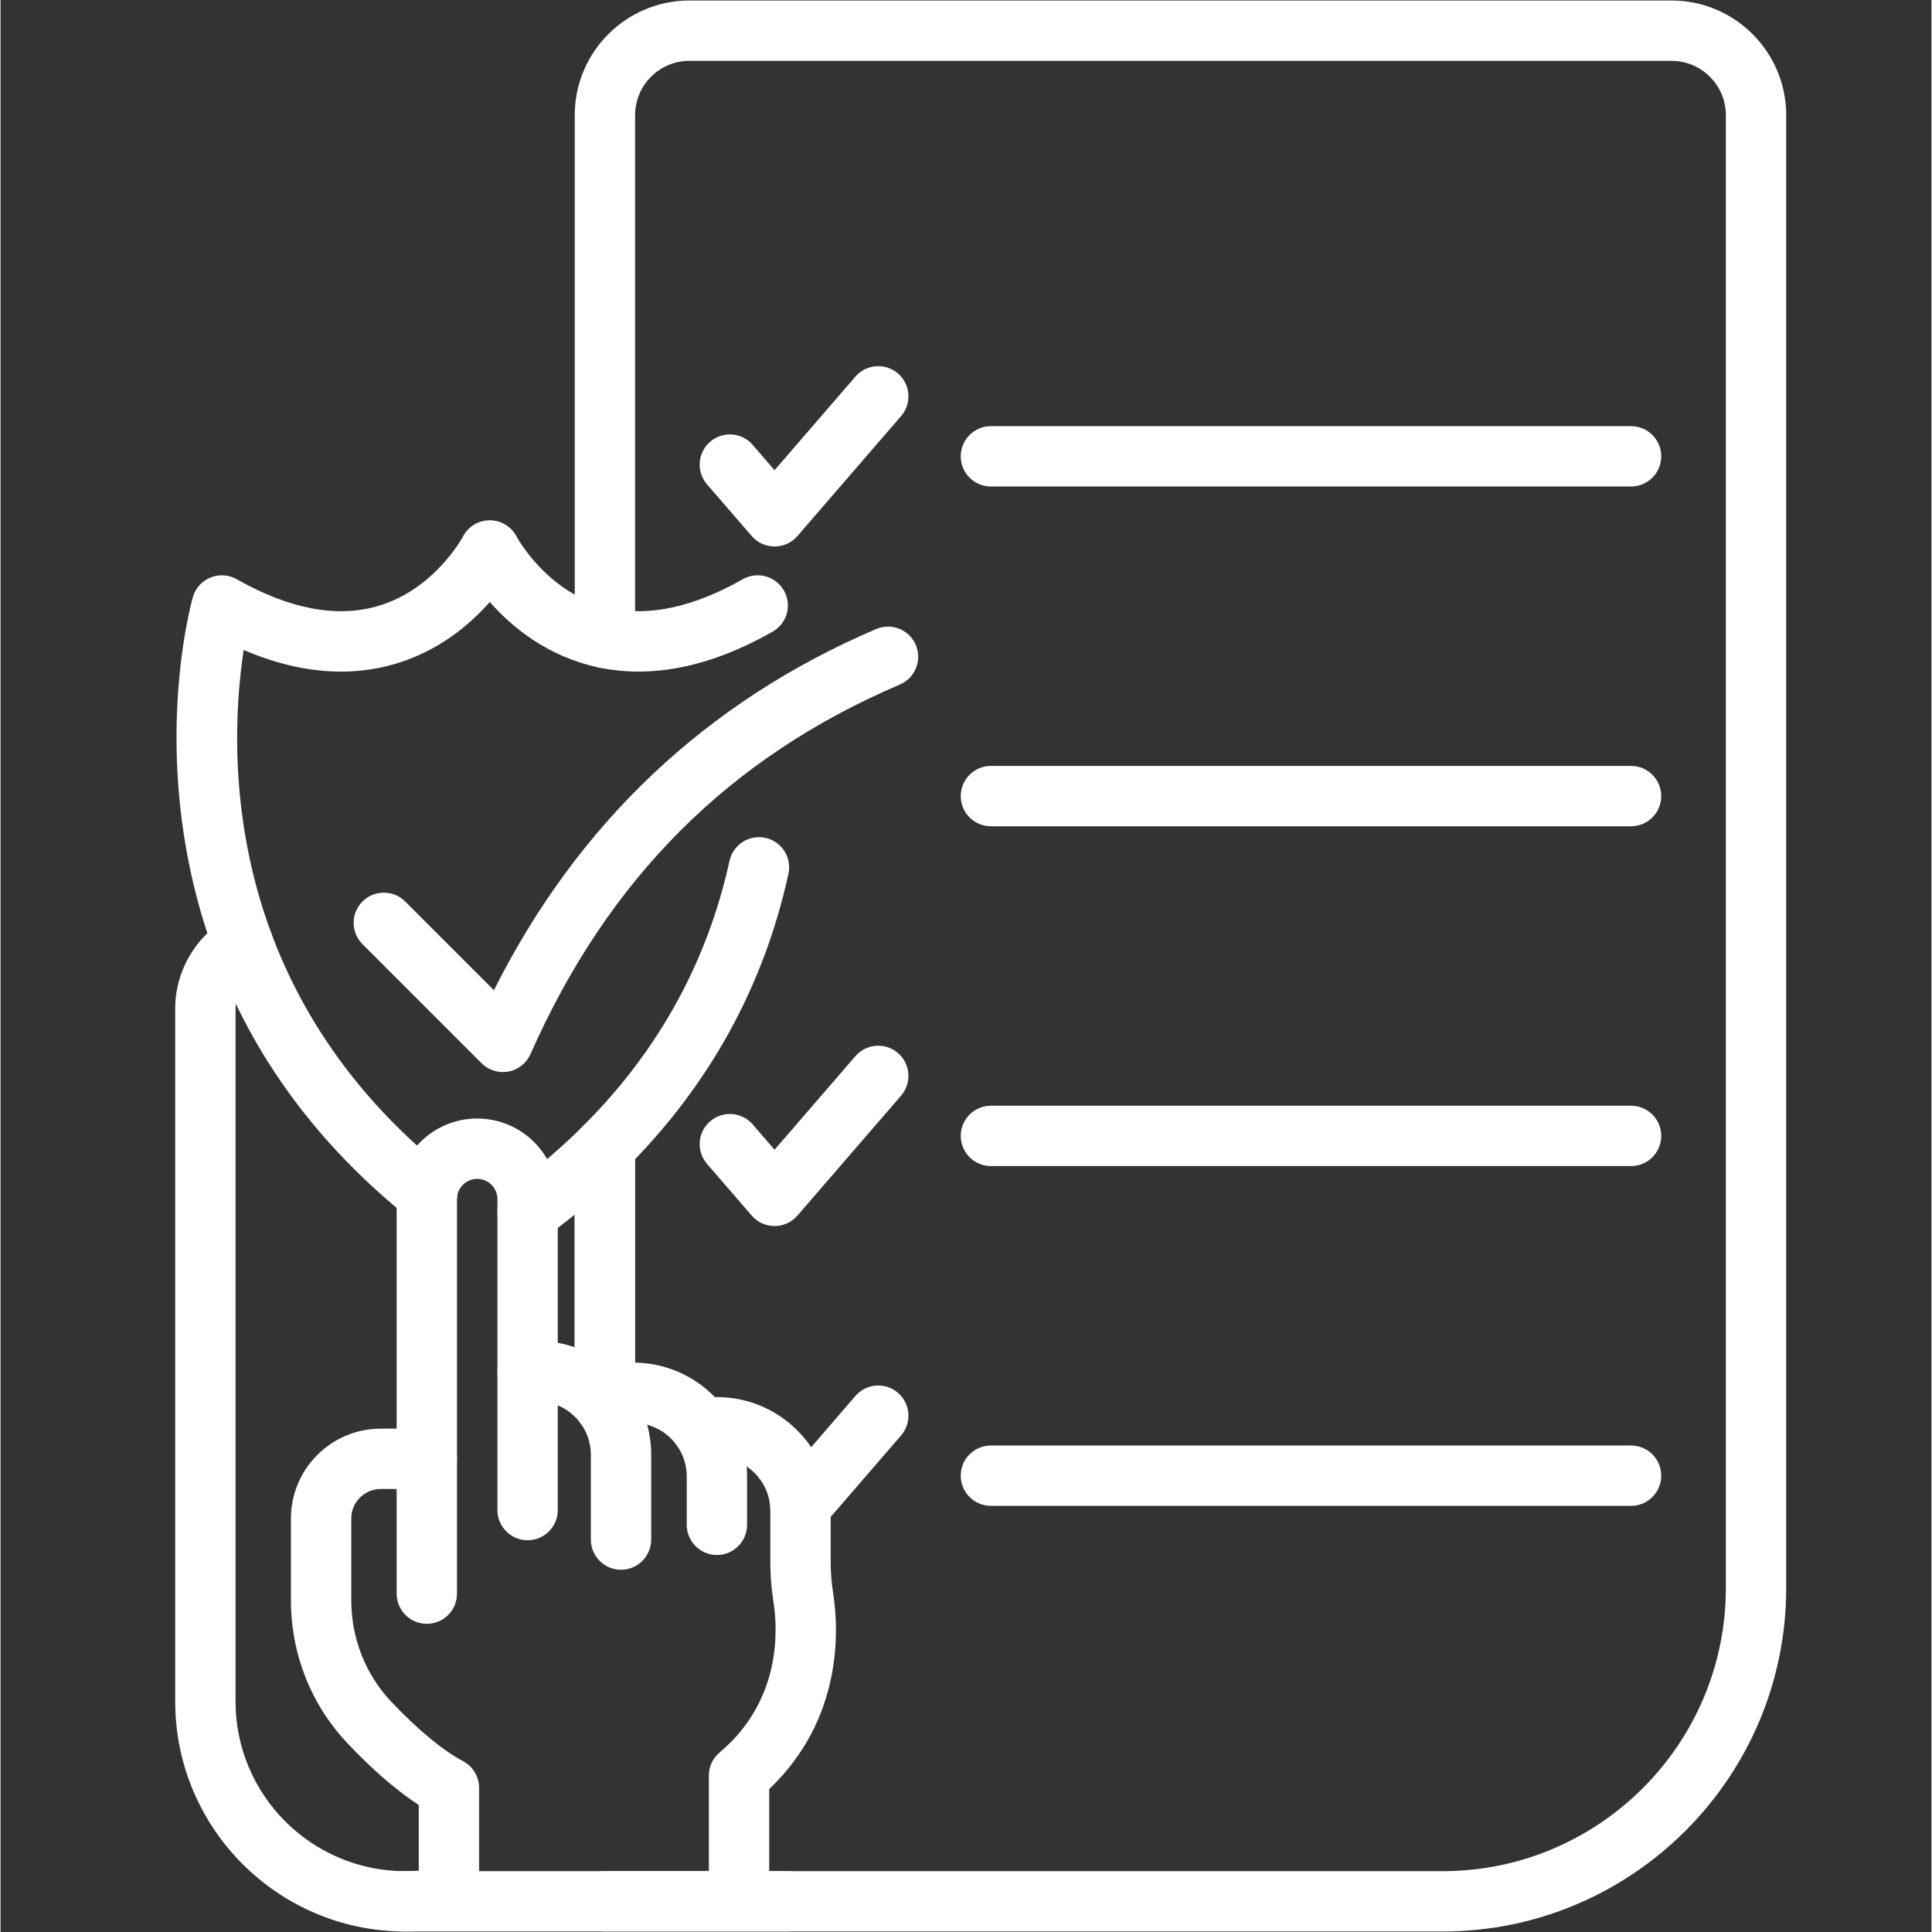 <svg xmlns="http://www.w3.org/2000/svg" xmlns:xlink="http://www.w3.org/1999/xlink" width="300" zoomAndPan="magnify" viewBox="0 0 224.88 225" height="300" preserveAspectRatio="xMidYMid meet" version="1.0"><rect x="0" y="0" width="224.88" height="225" fill="#333333" stroke="none"/><defs><clipPath id="0970f60773"><path d="M 66 0.059 L 208 0.059 L 208 224.938 L 66 224.938 Z M 66 0.059 " clip-rule="nonzero"/></clipPath><clipPath id="819a5eba7b"><path d="M 20 106 L 56 106 L 56 224.938 L 20 224.938 Z M 20 106 " clip-rule="nonzero"/></clipPath><clipPath id="d88e729dae"><path d="M 43 217 L 96 217 L 96 224.938 L 43 224.938 Z M 43 217 " clip-rule="nonzero"/></clipPath><clipPath id="729952cac3"><path d="M 78 162 L 98 162 L 98 224.938 L 78 224.938 Z M 78 162 " clip-rule="nonzero"/></clipPath><clipPath id="279efd6949"><path d="M 33 166 L 56 166 L 56 224.938 L 33 224.938 Z M 33 166 " clip-rule="nonzero"/></clipPath></defs><g clip-path="url(#0970f60773)"><path fill="#ffffff" d="M 167.957 224.941 L 70.383 224.941 C 68.441 224.941 66.867 223.367 66.867 221.426 C 66.867 219.484 68.441 217.914 70.383 217.914 L 167.957 217.914 C 186.141 217.914 200.934 203.121 200.934 184.938 L 200.934 13.414 C 200.934 9.926 198.094 7.086 194.605 7.086 L 80.223 7.086 C 76.738 7.086 73.902 9.926 73.902 13.414 L 73.902 74.289 C 73.902 76.23 72.328 77.805 70.387 77.805 C 68.445 77.805 66.875 76.23 66.875 74.289 L 66.875 13.414 C 66.875 6.051 72.863 0.059 80.223 0.059 L 194.605 0.059 C 201.969 0.059 207.961 6.051 207.961 13.414 L 207.961 184.938 C 207.961 206.996 190.016 224.941 167.957 224.941 Z M 167.957 224.941 " fill-opacity="1" fill-rule="nonzero"/></g><path fill="#ffffff" d="M 70.387 167.184 C 68.445 167.184 66.871 165.609 66.871 163.668 L 66.871 133.566 C 66.871 131.625 68.445 130.051 70.387 130.051 C 72.328 130.051 73.898 131.625 73.898 133.566 L 73.898 163.668 C 73.898 165.609 72.328 167.184 70.387 167.184 Z M 70.387 167.184 " fill-opacity="1" fill-rule="nonzero"/><g clip-path="url(#819a5eba7b)"><path fill="#ffffff" d="M 47.121 224.941 C 32.355 224.941 20.344 212.93 20.344 198.164 L 20.344 117.465 C 20.344 113.09 22.711 109.031 26.52 106.875 C 28.207 105.918 30.352 106.508 31.309 108.199 C 32.266 109.887 31.672 112.031 29.98 112.988 C 28.371 113.898 27.371 115.617 27.371 117.465 L 27.371 198.164 C 27.371 209.055 36.23 217.914 47.121 217.914 C 48.578 217.914 50.035 217.754 51.457 217.434 C 53.355 217.012 55.23 218.207 55.652 220.102 C 56.074 221.996 54.879 223.871 52.984 224.293 C 51.062 224.723 49.09 224.941 47.121 224.941 Z M 47.121 224.941 " fill-opacity="1" fill-rule="nonzero"/></g><path fill="#ffffff" d="M 70.383 167.18 C 68.441 167.18 66.867 165.605 66.867 163.664 L 66.867 133.57 C 66.867 131.629 68.441 130.055 70.383 130.055 C 72.324 130.055 73.895 131.629 73.895 133.57 L 73.895 163.664 C 73.895 165.605 72.324 167.18 70.383 167.18 Z M 70.383 167.18 " fill-opacity="1" fill-rule="nonzero"/><path fill="#ffffff" d="M 189.891 56.656 L 115.344 56.656 C 113.402 56.656 111.828 55.086 111.828 53.145 C 111.828 51.203 113.402 49.629 115.344 49.629 L 189.891 49.629 C 191.832 49.629 193.406 51.203 193.406 53.145 C 193.406 55.086 191.832 56.656 189.891 56.656 Z M 189.891 56.656 " fill-opacity="1" fill-rule="nonzero"/><path fill="#ffffff" d="M 90.145 63.645 C 89.125 63.645 88.152 63.203 87.488 62.43 L 82.281 56.406 C 81.012 54.938 81.172 52.719 82.641 51.449 C 84.109 50.18 86.328 50.34 87.598 51.809 L 90.145 54.758 L 99.562 43.859 C 100.832 42.391 103.051 42.23 104.52 43.496 C 105.988 44.766 106.148 46.984 104.883 48.453 L 92.805 62.43 C 92.137 63.203 91.164 63.645 90.145 63.645 Z M 90.145 63.645 " fill-opacity="1" fill-rule="nonzero"/><path fill="#ffffff" d="M 189.891 96.227 L 115.344 96.227 C 113.402 96.227 111.828 94.656 111.828 92.715 C 111.828 90.773 113.402 89.199 115.344 89.199 L 189.891 89.199 C 191.832 89.199 193.406 90.773 193.406 92.715 C 193.406 94.656 191.832 96.227 189.891 96.227 Z M 189.891 96.227 " fill-opacity="1" fill-rule="nonzero"/><path fill="#ffffff" d="M 189.891 135.801 L 115.344 135.801 C 113.402 135.801 111.828 134.227 111.828 132.285 C 111.828 130.344 113.402 128.773 115.344 128.773 L 189.891 128.773 C 191.832 128.773 193.406 130.344 193.406 132.285 C 193.406 134.227 191.832 135.801 189.891 135.801 Z M 189.891 135.801 " fill-opacity="1" fill-rule="nonzero"/><path fill="#ffffff" d="M 90.145 142.785 C 89.125 142.785 88.152 142.344 87.488 141.57 L 82.281 135.547 C 81.012 134.078 81.172 131.859 82.641 130.59 C 84.109 129.32 86.328 129.484 87.598 130.949 L 90.145 133.898 L 99.562 123 C 100.832 121.531 103.051 121.371 104.52 122.641 C 105.988 123.91 106.148 126.125 104.883 127.594 L 92.805 141.57 C 92.137 142.344 91.164 142.785 90.145 142.785 Z M 90.145 142.785 " fill-opacity="1" fill-rule="nonzero"/><path fill="#ffffff" d="M 189.891 175.371 L 115.344 175.371 C 113.402 175.371 111.828 173.797 111.828 171.855 C 111.828 169.914 113.402 168.344 115.344 168.344 L 189.891 168.344 C 191.832 168.344 193.406 169.914 193.406 171.855 C 193.406 173.797 191.832 175.371 189.891 175.371 Z M 189.891 175.371 " fill-opacity="1" fill-rule="nonzero"/><path fill="#ffffff" d="M 93.148 178.887 C 92.336 178.887 91.52 178.605 90.855 178.031 C 89.387 176.762 89.223 174.543 90.492 173.074 L 99.562 162.574 C 100.832 161.105 103.051 160.941 104.52 162.211 C 105.988 163.48 106.148 165.699 104.883 167.168 L 95.809 177.668 C 95.113 178.473 94.133 178.887 93.148 178.887 Z M 93.148 178.887 " fill-opacity="1" fill-rule="nonzero"/><g clip-path="url(#d88e729dae)"><path fill="#ffffff" d="M 91.602 224.941 L 46.926 224.941 C 44.984 224.941 43.41 223.367 43.41 221.426 C 43.41 219.484 44.984 217.914 46.926 217.914 L 91.602 217.914 C 93.543 217.914 95.117 219.484 95.117 221.426 C 95.117 223.367 93.543 224.941 91.602 224.941 Z M 91.602 224.941 " fill-opacity="1" fill-rule="nonzero"/></g><path fill="#ffffff" d="M 58.508 124.852 C 57.582 124.852 56.688 124.488 56.023 123.824 L 42.156 109.957 C 40.781 108.586 40.781 106.359 42.156 104.988 C 43.527 103.617 45.75 103.617 47.125 104.988 L 57.461 115.324 C 67.234 95.852 82.188 81.715 101.977 73.258 C 103.762 72.496 105.828 73.32 106.59 75.105 C 107.352 76.891 106.523 78.957 104.738 79.719 C 84.84 88.223 70.766 102.305 61.719 122.762 C 61.25 123.82 60.289 124.582 59.152 124.793 C 58.938 124.832 58.723 124.852 58.508 124.852 Z M 58.508 124.852 " fill-opacity="1" fill-rule="nonzero"/><path fill="#ffffff" d="M 49.676 142.543 C 48.902 142.543 48.125 142.289 47.477 141.77 C 36.949 133.312 29.371 123.012 24.957 111.156 C 16.902 89.508 22.168 70.359 22.398 69.555 C 22.691 68.516 23.445 67.668 24.445 67.262 C 25.445 66.852 26.574 66.926 27.512 67.457 C 33.641 70.934 39.176 71.984 43.969 70.574 C 50.57 68.637 53.828 62.547 53.859 62.484 C 54.469 61.324 55.672 60.582 56.992 60.594 C 58.305 60.602 59.512 61.332 60.109 62.5 C 60.137 62.555 63.754 69.305 71.109 70.852 C 75.637 71.809 80.797 70.668 86.445 67.457 C 88.133 66.5 90.277 67.09 91.234 68.777 C 92.195 70.465 91.605 72.609 89.918 73.566 C 82.73 77.648 75.914 79.051 69.66 77.73 C 63.695 76.477 59.531 73.004 56.98 70.109 C 54.688 72.711 51.094 75.777 46.062 77.285 C 40.57 78.93 34.617 78.395 28.32 75.699 C 27.336 82.102 26.43 94.961 31.543 108.703 C 35.508 119.355 42.352 128.637 51.879 136.289 C 53.391 137.504 53.633 139.719 52.418 141.23 C 51.723 142.094 50.703 142.543 49.676 142.543 Z M 49.676 142.543 " fill-opacity="1" fill-rule="nonzero"/><path fill="#ffffff" d="M 61.391 144.762 C 60.309 144.762 59.242 144.262 58.551 143.32 C 57.406 141.758 57.746 139.559 59.312 138.41 C 62.434 136.129 65.32 133.664 67.898 131.086 C 67.902 131.082 67.902 131.082 67.902 131.078 C 76.602 122.395 82.32 112.023 84.898 100.258 C 85.312 98.363 87.188 97.164 89.082 97.578 C 90.977 97.996 92.176 99.867 91.762 101.762 C 88.895 114.863 82.539 126.398 72.871 136.051 C 72.871 136.051 72.867 136.055 72.863 136.059 C 70.035 138.887 66.871 141.586 63.461 144.082 C 62.836 144.539 62.109 144.762 61.391 144.762 Z M 61.391 144.762 " fill-opacity="1" fill-rule="nonzero"/><path fill="#ffffff" d="M 49.648 189.109 C 47.707 189.109 46.133 187.535 46.133 185.598 L 46.133 139.645 C 46.133 134.469 50.344 130.262 55.516 130.262 C 60.691 130.262 64.898 134.469 64.898 139.645 L 64.898 175.863 C 64.898 177.801 63.324 179.375 61.387 179.375 C 59.445 179.375 57.871 177.801 57.871 175.863 L 57.871 139.645 C 57.871 138.344 56.816 137.289 55.516 137.289 C 54.219 137.289 53.16 138.344 53.16 139.645 L 53.16 185.598 C 53.16 187.535 51.59 189.109 49.648 189.109 Z M 49.648 189.109 " fill-opacity="1" fill-rule="nonzero"/><path fill="#ffffff" d="M 72.266 182.812 C 70.324 182.812 68.75 181.238 68.75 179.297 L 68.75 169.422 C 68.75 165.988 65.961 163.199 62.531 163.199 L 61.387 163.199 C 59.445 163.199 57.871 161.625 57.871 159.688 C 57.871 157.746 59.445 156.172 61.387 156.172 L 62.531 156.172 C 69.836 156.172 75.777 162.113 75.777 169.422 L 75.777 179.297 C 75.777 181.238 74.207 182.812 72.266 182.812 Z M 72.266 182.812 " fill-opacity="1" fill-rule="nonzero"/><path fill="#ffffff" d="M 83.43 181.094 C 81.492 181.094 79.918 179.52 79.918 177.578 L 79.918 171.938 C 79.918 168.508 77.125 165.715 73.695 165.715 L 69.062 165.715 C 67.121 165.715 65.547 164.141 65.547 162.203 C 65.547 160.262 67.121 158.688 69.062 158.688 L 73.695 158.688 C 81.004 158.688 86.945 164.633 86.945 171.938 L 86.945 177.578 C 86.945 179.52 85.371 181.094 83.43 181.094 Z M 83.43 181.094 " fill-opacity="1" fill-rule="nonzero"/><g clip-path="url(#729952cac3)"><path fill="#ffffff" d="M 86.008 224.898 C 84.066 224.898 82.496 223.324 82.496 221.383 L 82.496 206.781 C 82.496 205.746 82.953 204.762 83.746 204.094 C 90.922 198.051 90.527 189.871 90.027 186.637 C 89.777 185.035 89.652 183.461 89.652 181.945 L 89.652 175.949 C 89.652 172.52 86.859 169.73 83.43 169.73 L 81.574 169.73 C 79.633 169.73 78.059 168.156 78.059 166.215 C 78.059 164.277 79.633 162.703 81.574 162.703 L 83.43 162.703 C 90.738 162.703 96.68 168.645 96.68 175.949 L 96.68 181.945 C 96.68 183.098 96.777 184.312 96.969 185.559 C 97.625 189.773 98.133 200.156 89.523 208.352 L 89.523 221.383 C 89.523 223.324 87.949 224.898 86.008 224.898 Z M 86.008 224.898 " fill-opacity="1" fill-rule="nonzero"/></g><g clip-path="url(#279efd6949)"><path fill="#ffffff" d="M 52.223 224.898 C 50.285 224.898 48.711 223.324 48.711 221.383 L 48.711 210.207 C 46.094 208.504 43.305 206.09 40.395 203.008 C 36.156 198.516 33.82 192.605 33.82 186.359 L 33.82 176.844 C 33.82 171.074 38.516 166.379 44.289 166.379 L 49.648 166.379 C 51.586 166.379 53.16 167.949 53.16 169.891 C 53.16 171.832 51.586 173.406 49.648 173.406 L 44.289 173.406 C 42.391 173.406 40.848 174.949 40.848 176.844 L 40.848 186.359 C 40.848 190.805 42.504 195 45.504 198.18 C 48.551 201.406 51.449 203.809 53.891 205.121 C 55.027 205.734 55.738 206.922 55.738 208.215 L 55.738 221.383 C 55.738 223.324 54.164 224.898 52.223 224.898 Z M 52.223 224.898 " fill-opacity="1" fill-rule="nonzero"/></g></svg>